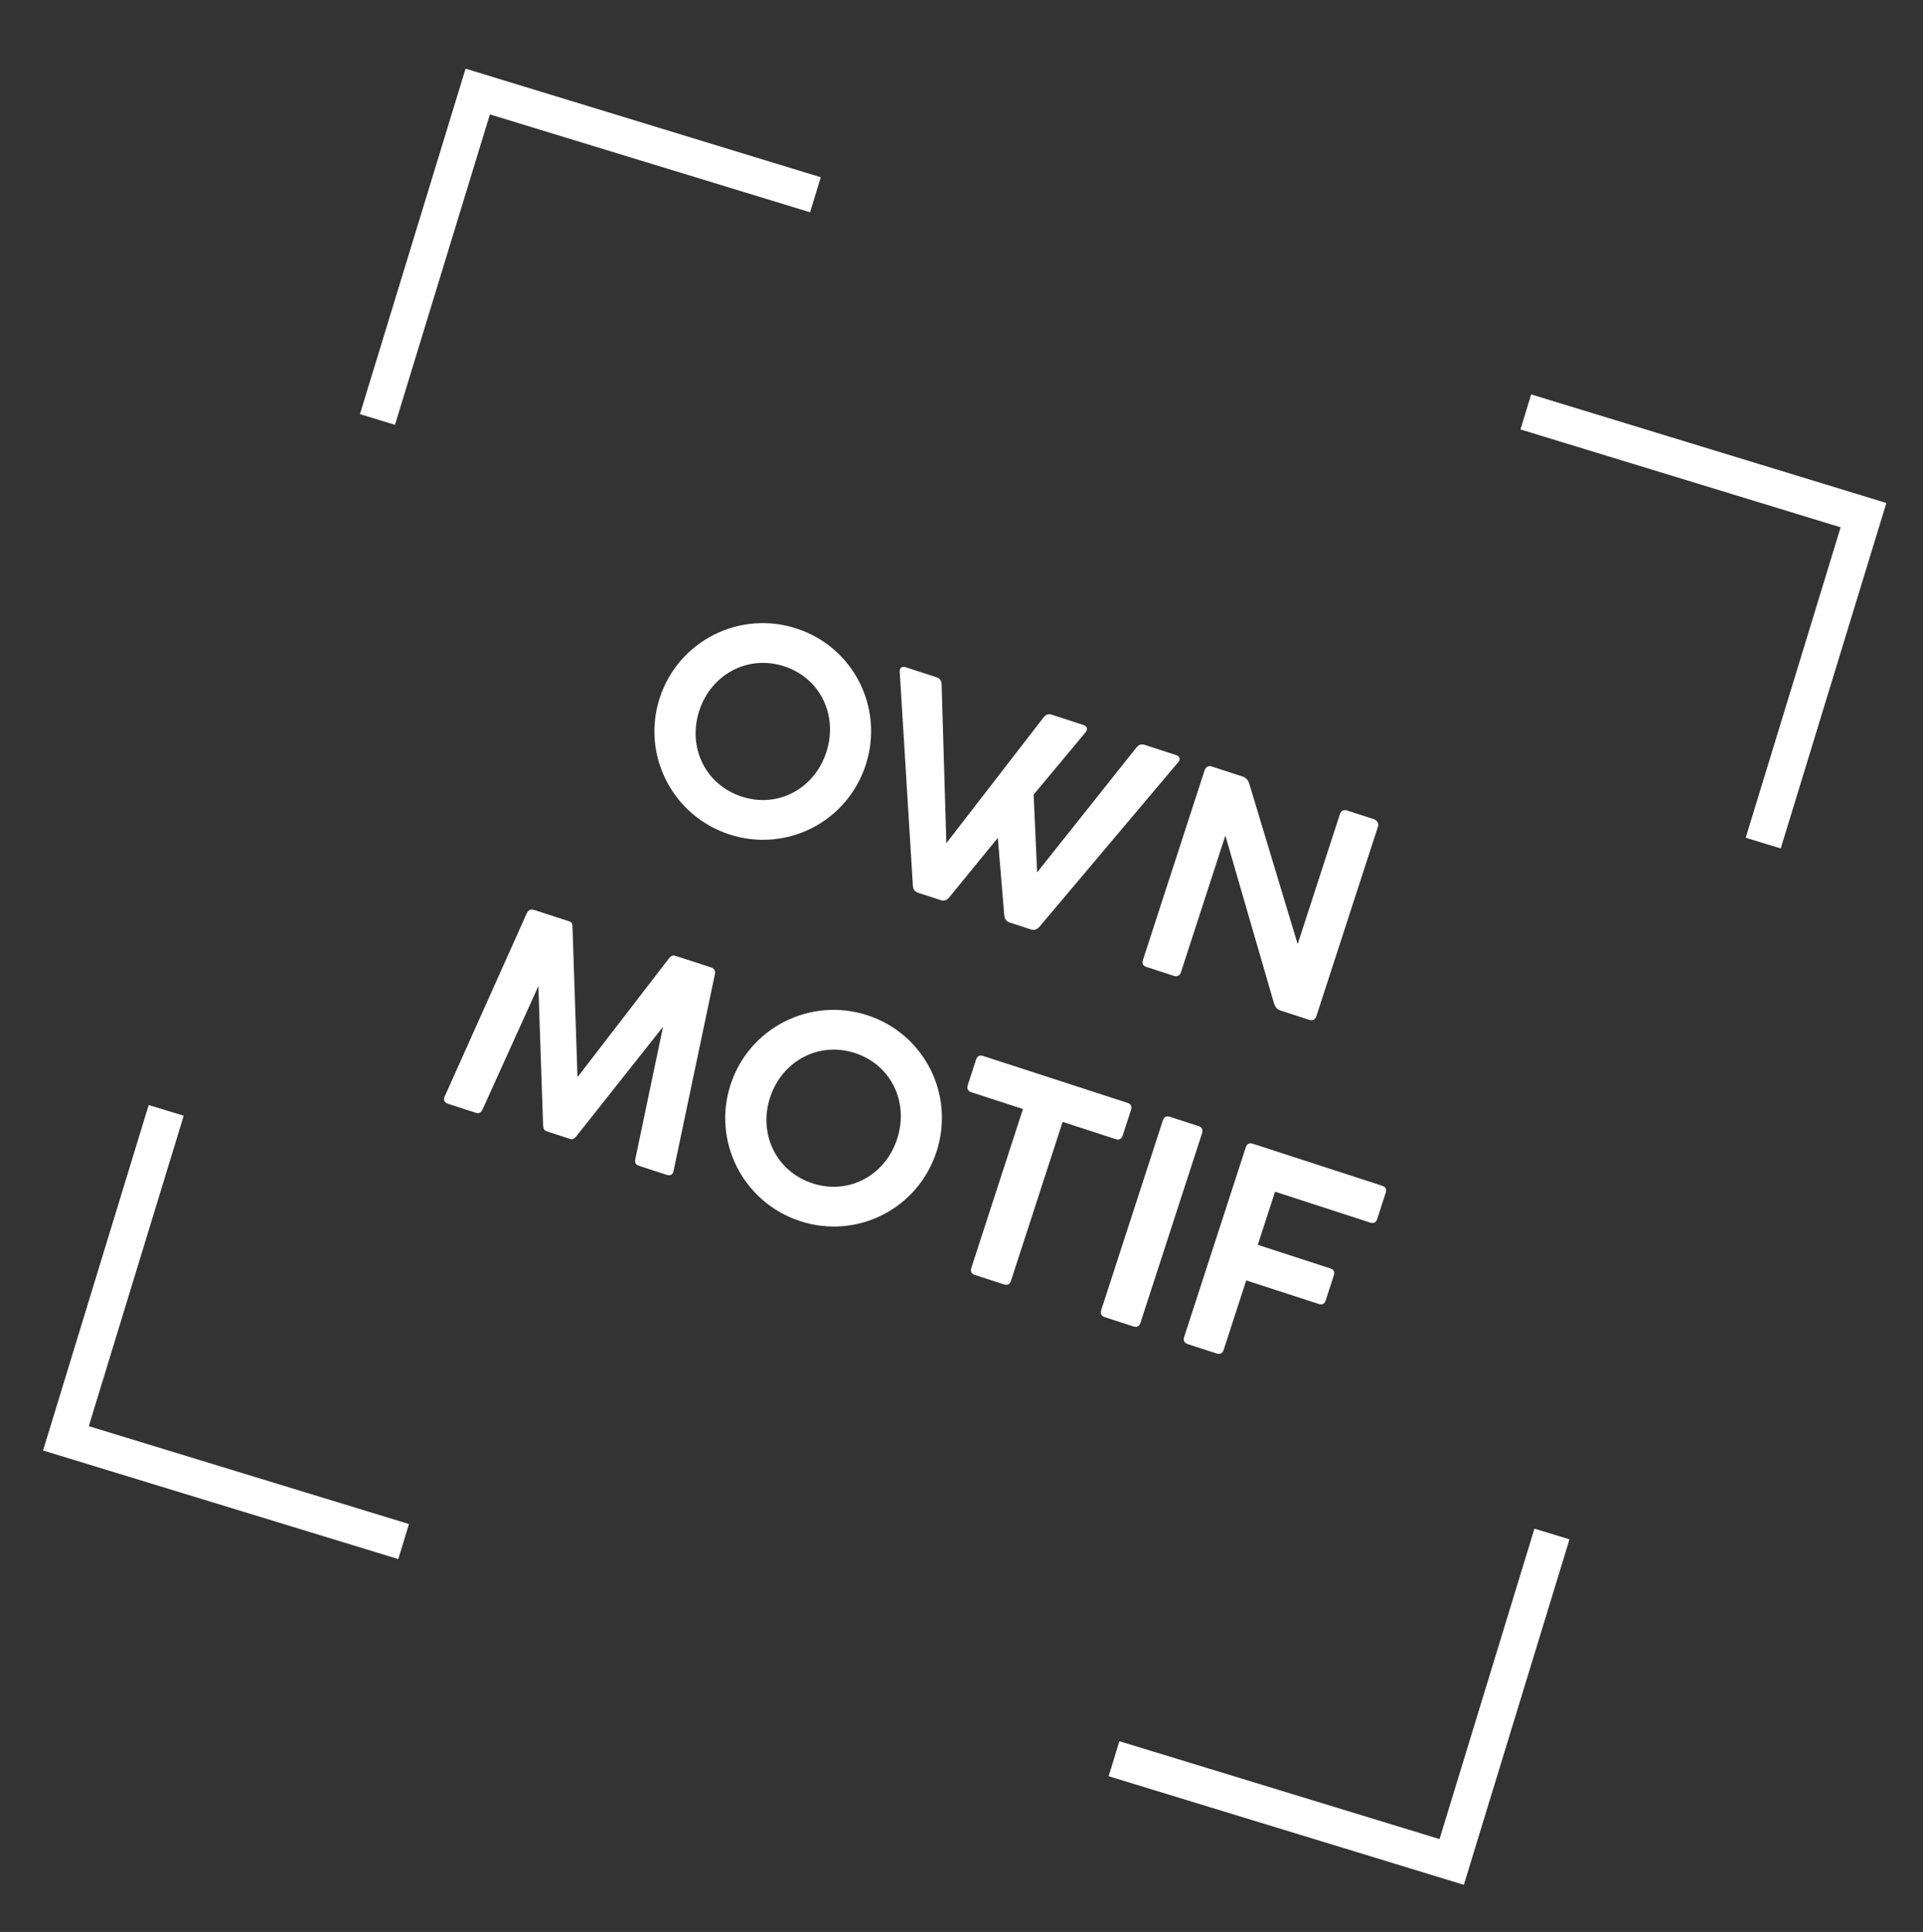 <?xml version="1.0" encoding="utf-8"?><svg width="210" height="211" viewBox="0 0 210 211" fill="none" xmlns="http://www.w3.org/2000/svg">
<rect x="0" y="0" width="210" height="211" fill="#333333" stroke="none"/>
<path d="M139.114 109.537L133.814 91.262L128.969 106.173C128.839 106.572 128.559 106.702 128.145 106.567L125.197 105.609C124.813 105.484 124.693 105.225 124.823 104.826L131.554 84.111C131.648 83.819 131.927 83.587 132.311 83.712L135.751 84.83C136.089 84.939 136.321 85.218 136.447 85.667L141.711 103.115L146.326 88.911C146.43 88.588 146.7 88.387 147.114 88.522L150.047 89.475C150.339 89.569 150.602 89.909 150.487 90.263L143.756 110.977C143.627 111.377 143.347 111.506 142.932 111.372L139.815 110.359C139.493 110.254 139.251 110.006 139.114 109.537Z" fill="white"/>
<path d="M109.669 99.953L108.967 91.508L103.665 98.002C103.408 98.326 103.087 98.425 102.733 98.31L100.246 97.502C99.893 97.387 99.707 97.123 99.688 96.71L98.255 73.376C98.211 72.938 98.511 72.746 98.879 72.866L102.288 73.974C102.641 74.088 102.812 74.348 102.83 74.761L103.345 92.092L113.948 78.373C114.221 78.004 114.527 77.95 114.849 78.055L118.35 79.193C118.719 79.312 118.808 79.664 118.555 79.972L112.878 86.786L113.259 95.279L124.083 81.666C124.386 81.307 124.646 81.238 124.999 81.353L128.454 82.476C128.823 82.595 128.948 82.942 128.659 83.255L113.524 101.205C113.23 101.534 112.914 101.618 112.592 101.513L110.258 100.755C109.904 100.64 109.714 100.392 109.669 99.953Z" fill="white"/>
<path d="M72.044 76.234C74.07 70 80.753 66.62 86.972 68.641C93.207 70.666 96.566 77.309 94.54 83.543C92.519 89.763 85.897 93.162 79.663 91.137C73.444 89.116 70.023 82.453 72.044 76.234ZM76.359 77.636C75.067 81.613 77.028 85.714 81.005 87.006C84.982 88.298 88.948 86.124 90.24 82.147C91.533 78.169 89.607 74.064 85.63 72.771C81.653 71.479 77.651 73.659 76.359 77.636Z" fill="white"/>
<path d="M129.313 146.027L136.044 125.312C136.169 124.928 136.433 124.793 136.817 124.918L150.944 129.508C151.328 129.633 151.447 129.893 151.323 130.276L150.395 133.133C150.27 133.516 150.021 133.656 149.637 133.531L139.241 130.154L137.355 135.958L145.279 138.533C145.663 138.657 145.782 138.917 145.657 139.301L144.774 142.019C144.649 142.403 144.4 142.542 144.016 142.418L136.093 139.843L133.628 147.429C133.503 147.813 133.239 147.947 132.855 147.823L129.707 146.8C129.323 146.675 129.188 146.411 129.313 146.027Z" fill="white"/>
<path d="M120.263 143.069L126.978 122.4C127.113 121.986 127.377 121.851 127.761 121.976L130.878 122.989C131.262 123.113 131.397 123.378 131.262 123.792L124.547 144.461C124.417 144.86 124.153 144.995 123.769 144.87L120.651 143.857C120.268 143.733 120.133 143.468 120.263 143.069Z" fill="white"/>
<path d="M105.688 118.504L106.591 115.725C106.715 115.341 106.98 115.206 107.364 115.331L123.134 120.455C123.518 120.58 123.637 120.839 123.513 121.223L122.609 124.003C122.48 124.402 122.231 124.542 121.847 124.417L116.042 122.531L110.404 139.883C110.28 140.267 110.015 140.401 109.631 140.277L106.468 139.249C106.084 139.124 105.949 138.86 106.074 138.476L111.712 121.124L106.077 119.293C105.693 119.168 105.558 118.904 105.688 118.504Z" fill="white"/>
<path d="M79.777 118.472C81.803 112.238 88.487 108.858 94.706 110.878C100.94 112.904 104.299 119.547 102.273 125.781C100.253 132 93.631 135.4 87.396 133.374C81.177 131.354 77.757 124.691 79.777 118.472ZM84.092 119.874C82.8 123.851 84.761 127.952 88.738 129.244C92.715 130.536 96.681 128.361 97.974 124.384C99.266 120.407 97.341 116.301 93.363 115.009C89.386 113.717 85.385 115.897 84.092 119.874Z" fill="white"/>
<path d="M59.306 122.839L58.793 107.699L52.712 121.138C52.541 121.506 52.338 121.661 51.923 121.526L48.929 120.554C48.545 120.429 48.384 120.139 48.555 119.77L57.517 99.763C57.678 99.425 57.907 99.245 58.321 99.379L62.16 100.627C62.483 100.732 62.52 100.93 62.523 101.339L63.065 117.643L72.99 104.757C73.248 104.433 73.416 104.284 73.738 104.389L77.654 105.661C78.022 105.781 78.157 106.045 78.063 106.439L73.554 127.893C73.471 128.307 73.206 128.442 72.791 128.307L69.797 127.334C69.382 127.199 69.304 126.97 69.383 126.571L72.408 112.139L62.991 124.036C62.683 124.411 62.525 124.479 62.218 124.379L59.746 123.576C59.423 123.471 59.335 123.324 59.306 122.839Z" fill="white"/>
<path d="M20.063 121.858L9.697 155.763L44.661 166.453L43.492 170.278L4.702 158.419L16.238 120.689L20.063 121.858ZM171.394 168.125L159.859 205.855L121.07 193.996L122.239 190.171L157.203 200.86L167.569 166.955L171.394 168.125ZM89.632 19.359L88.463 23.184L53.498 12.495L43.133 46.399L39.308 45.229L50.843 7.5L89.632 19.359ZM205.999 54.936L194.464 92.665L190.639 91.496L201.005 57.592L166.041 46.902L167.21 43.077L205.999 54.936Z" fill="white"/>
</svg>
